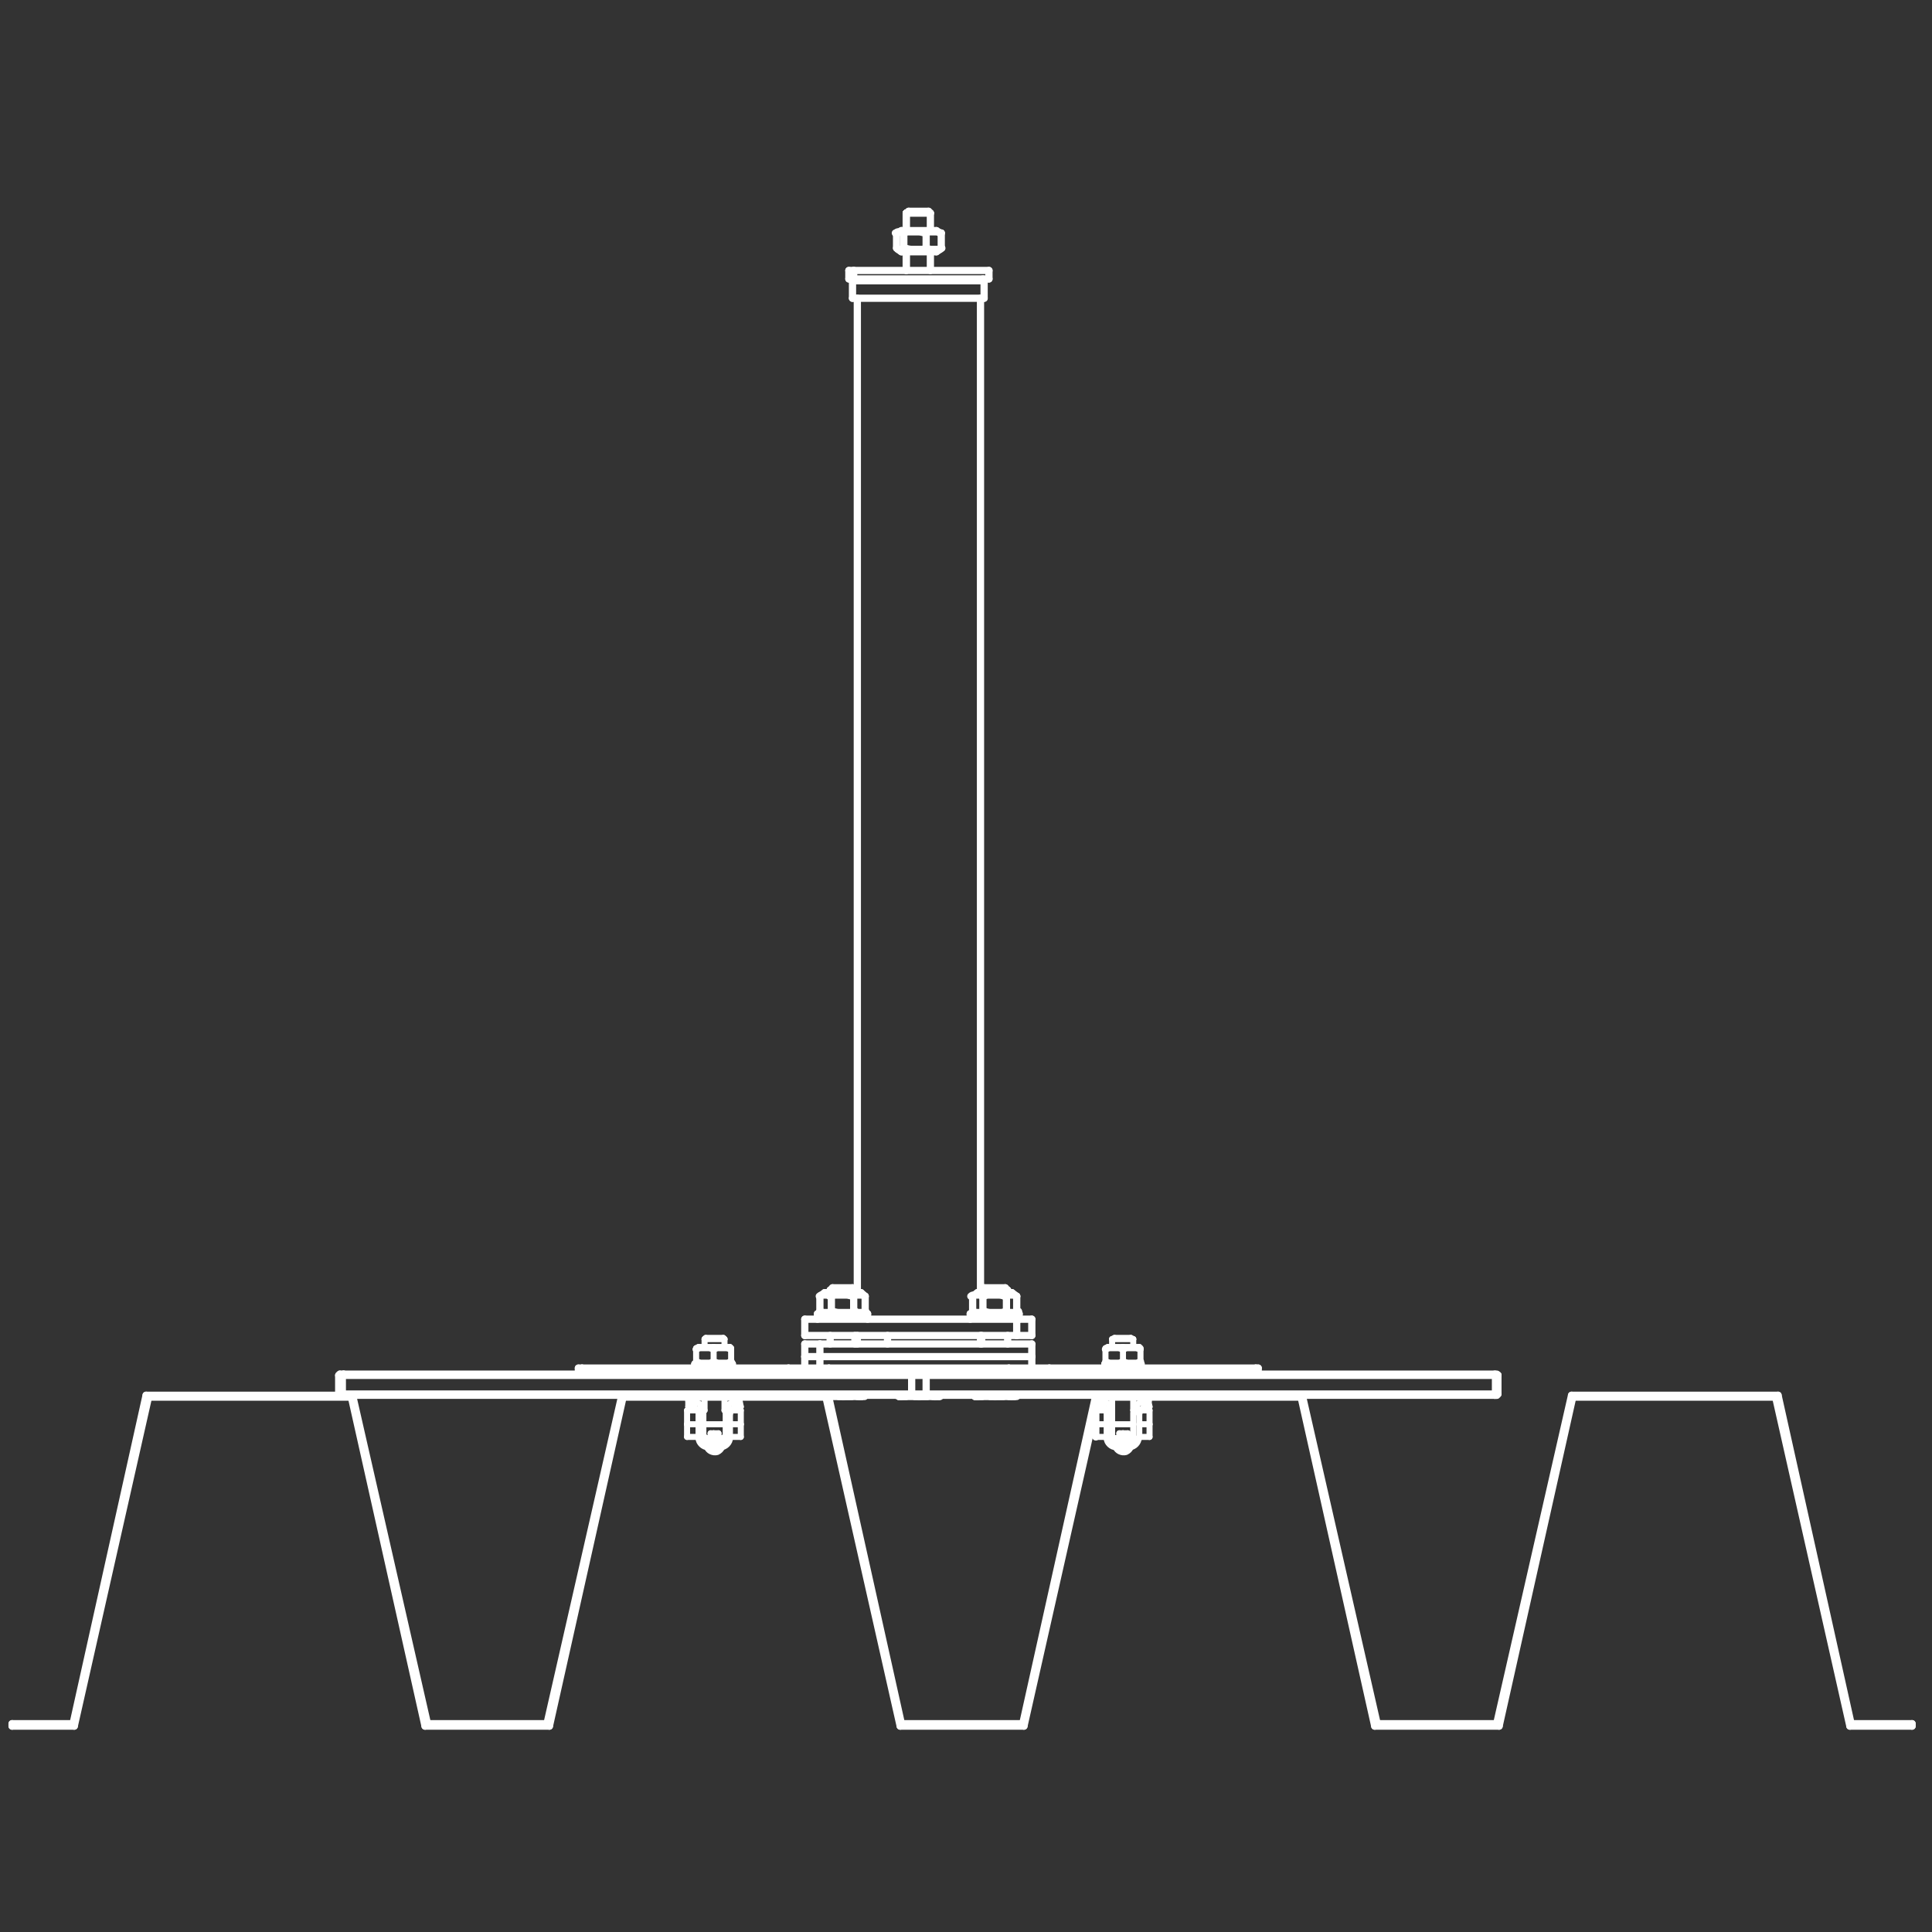 <?xml version="1.0" encoding="utf-8"?>
<!-- Generator: Adobe Illustrator 24.0.0, SVG Export Plug-In . SVG Version: 6.00 Build 0)  -->
<svg version="1.1" id="Layer_1" xmlns="http://www.w3.org/2000/svg" xmlns:xlink="http://www.w3.org/1999/xlink" x="0px" y="0px"
	 viewBox="0 0 320 320" style="enable-background:new 0 0 320 320;" xml:space="preserve">
<rect x="0" y="0" width="320" height="320" fill="#333333" stroke="none"/>
<style type="text/css">
	.st0{fill:none;stroke:#FFFFFF;stroke-width:1.2;stroke-linecap:round;stroke-linejoin:round;stroke-miterlimit:10;}
	.st1{fill:none;stroke:#FFFFFF;stroke-linecap:round;stroke-linejoin:round;stroke-miterlimit:10;}
</style>
<g id="ARC_166_">
	<path class="st0" d="M247.9,231.1C248.1,231.1,248.1,231.1,247.9,231.1"/>
</g>
<g id="LINE_547_">
	<line class="st0" x1="248.1" y1="230.9" x2="248.1" y2="227.8"/>
</g>
<g id="ARC_167_">
	<path class="st0" d="M248.1,227.8C248.1,227.8,248.1,227.6,248.1,227.8"/>
</g>
<g id="LINE_548_">
	<line class="st0" x1="56.1" y1="227.8" x2="56.1" y2="230.9"/>
</g>
<g id="ARC_168_">
	<path class="st0" d="M56.1,230.9C56.1,231.1,56.3,231.1,56.1,230.9"/>
</g>
<g id="ARC_169_">
	<path class="st0" d="M56.3,227.6C56.3,227.6,56.1,227.8,56.3,227.6"/>
</g>
<g id="LINE_549_">
	<line class="st0" x1="121.3" y1="226.6" x2="121.3" y2="225.9"/>
</g>
<g id="LINE_550_">
	<line class="st0" x1="115.1" y1="226.2" x2="115.1" y2="226.6"/>
</g>
<g id="LINE_551_">
	<line class="st1" x1="189.1" y1="226.6" x2="189.1" y2="225.9"/>
</g>
<g id="LINE_552_">
	<line class="st1" x1="182.9" y1="226.2" x2="182.9" y2="226.6"/>
</g>
<g id="LINE_553_">
	<line class="st1" x1="183.1" y1="225.7" x2="183.5" y2="225.9"/>
</g>
<g id="LINE_554_">
	<line class="st1" x1="188.7" y1="225.9" x2="188.9" y2="225.7"/>
</g>
<g id="LINE_555_">
	<line class="st1" x1="188.9" y1="223.3" x2="188.7" y2="223.1"/>
</g>
<g id="LINE_556_">
	<line class="st1" x1="183.5" y1="223.1" x2="183.1" y2="223.3"/>
</g>
<g id="LINE_557_">
	<line class="st1" x1="121.1" y1="223.3" x2="120.9" y2="223.1"/>
</g>
<g id="LINE_558_">
	<line class="st1" x1="115.7" y1="223.1" x2="115.3" y2="223.3"/>
</g>
<g id="LINE_559_">
	<line class="st0" x1="115.3" y1="225.7" x2="115.7" y2="225.9"/>
</g>
<g id="LINE_560_">
	<line class="st0" x1="120.9" y1="225.9" x2="121.1" y2="225.7"/>
</g>
<g id="ARC_170_">
	<path class="st1" d="M184.8,239.7c0.2,0.6,1,1,1.7,0.8c0.4-0.2,0.6-0.4,0.8-0.8"/>
</g>
<g id="LINE_561_">
	<line class="st1" x1="185.4" y1="237.4" x2="185.4" y2="239"/>
</g>
<g id="LINE_562_">
	<line class="st1" x1="186.8" y1="239" x2="186.8" y2="237.4"/>
</g>
<g id="ARC_171_">
	<path class="st1" d="M117.1,239.7c0.2,0.6,1,1,1.7,0.8c0.4-0.2,0.6-0.4,0.8-0.8"/>
</g>
<g id="LINE_563_">
	<line class="st1" x1="117.7" y1="237.4" x2="117.7" y2="239"/>
</g>
<g id="LINE_564_">
	<line class="st1" x1="119" y1="239" x2="119" y2="237.4"/>
</g>
<g id="LINE_565_">
	<line class="st1" x1="187.7" y1="238" x2="187.7" y2="238"/>
</g>
<g id="LINE_566_">
	<line class="st1" x1="188.7" y1="238" x2="190.4" y2="238"/>
</g>
<g id="LINE_567_">
	<line class="st1" x1="181.5" y1="238" x2="183.3" y2="238"/>
</g>
<g id="LINE_568_">
	<line class="st1" x1="184.2" y1="238" x2="184.2" y2="238"/>
</g>
<g id="LINE_569_">
	<line class="st1" x1="184.2" y1="233.6" x2="184.2" y2="233.6"/>
</g>
<g id="LINE_570_">
	<line class="st1" x1="183.3" y1="233.6" x2="181.5" y2="233.6"/>
</g>
<g id="LINE_571_">
	<line class="st1" x1="190.4" y1="233.6" x2="188.7" y2="233.6"/>
</g>
<g id="LINE_572_">
	<line class="st1" x1="187.9" y1="233.6" x2="187.7" y2="233.6"/>
</g>
<g id="LINE_573_">
	<line class="st1" x1="120" y1="238" x2="120.2" y2="238"/>
</g>
<g id="LINE_574_">
	<line class="st1" x1="120.9" y1="238" x2="122.7" y2="238"/>
</g>
<g id="LINE_575_">
	<line class="st1" x1="113.8" y1="238" x2="115.7" y2="238"/>
</g>
<g id="LINE_576_">
	<line class="st1" x1="116.5" y1="238" x2="116.7" y2="238"/>
</g>
<g id="LINE_577_">
	<line class="st1" x1="116.7" y1="233.6" x2="116.5" y2="233.6"/>
</g>
<g id="LINE_578_">
	<line class="st1" x1="115.5" y1="233.6" x2="113.8" y2="233.6"/>
</g>
<g id="LINE_579_">
	<line class="st1" x1="122.7" y1="233.6" x2="120.9" y2="233.6"/>
</g>
<g id="LINE_580_">
	<line class="st1" x1="120.2" y1="233.6" x2="120" y2="233.6"/>
</g>
<g id="LINE_581_">
	<line class="st1" x1="120" y1="238.2" x2="120" y2="238"/>
</g>
<g id="LINE_582_">
	<line class="st1" x1="120" y1="233.6" x2="120" y2="231.4"/>
</g>
<g id="LINE_583_">
	<line class="st1" x1="120" y1="223.1" x2="120" y2="221.8"/>
</g>
<g id="LINE_584_">
	<line class="st1" x1="119.8" y1="238.6" x2="120" y2="238.2"/>
</g>
<g id="LINE_585_">
	<line class="st1" x1="120" y1="221.8" x2="119.8" y2="221.6"/>
</g>
<g id="LINE_586_">
	<line class="st1" x1="187.3" y1="238.6" x2="187.7" y2="238.2"/>
</g>
<g id="LINE_587_">
	<line class="st1" x1="187.7" y1="238.2" x2="187.7" y2="238"/>
</g>
<g id="LINE_588_">
	<line class="st1" x1="187.7" y1="233.6" x2="187.7" y2="231.4"/>
</g>
<g id="LINE_589_">
	<line class="st1" x1="187.7" y1="223.1" x2="187.7" y2="221.8"/>
</g>
<g id="LINE_590_">
	<line class="st1" x1="187.7" y1="221.8" x2="187.3" y2="221.6"/>
</g>
<g id="LINE_591_">
	<line class="st0" x1="148.5" y1="231.1" x2="148.9" y2="231.3"/>
</g>
<g id="LINE_592_">
	<line class="st0" x1="155.5" y1="231.3" x2="155.7" y2="231.1"/>
</g>
<g id="LINE_593_">
	<line class="st0" x1="166.9" y1="222.6" x2="166.9" y2="221.2"/>
</g>
<g id="LINE_594_">
	<line class="st0" x1="166.9" y1="214.1" x2="166.9" y2="213.7"/>
</g>
<g id="LINE_595_">
	<line class="st0" x1="163" y1="213.3" x2="162.6" y2="213.7"/>
</g>
<g id="LINE_596_">
	<line class="st0" x1="168" y1="231.3" x2="168.2" y2="231.1"/>
</g>
<g id="LINE_597_">
	<line class="st0" x1="161.3" y1="231.1" x2="161.5" y2="231.3"/>
</g>
<g id="LINE_598_">
	<line class="st0" x1="141.6" y1="222.6" x2="141.6" y2="221.2"/>
</g>
<g id="LINE_599_">
	<line class="st0" x1="141.6" y1="214.1" x2="141.6" y2="213.7"/>
</g>
<g id="LINE_600_">
	<line class="st0" x1="137.9" y1="213.3" x2="137.5" y2="213.7"/>
</g>
<g id="LINE_601_">
	<line class="st0" x1="142.7" y1="231.3" x2="143.1" y2="231.1"/>
</g>
<g id="LINE_602_">
	<line class="st0" x1="160.7" y1="217.6" x2="160.7" y2="218.5"/>
</g>
<g id="LINE_603_">
	<line class="st0" x1="135.4" y1="217.6" x2="135.4" y2="218.5"/>
</g>
<g id="LINE_604_">
	<line class="st0" x1="95.8" y1="226.6" x2="95.8" y2="227.6"/>
</g>
<g id="LINE_605_">
	<line class="st0" x1="208.4" y1="227.6" x2="208.4" y2="226.6"/>
</g>
<g id="LINE_606_">
	<line class="st0" x1="135.8" y1="217.2" x2="136.6" y2="217.6"/>
</g>
<g id="LINE_607_">
	<line class="st0" x1="136.6" y1="214.1" x2="135.8" y2="214.7"/>
</g>
<g id="LINE_608_">
	<line class="st0" x1="148.7" y1="41.3" x2="149.3" y2="41.7"/>
</g>
<g id="LINE_609_">
	<line class="st0" x1="155.1" y1="41.7" x2="155.7" y2="41.3"/>
</g>
<g id="LINE_610_">
	<line class="st0" x1="155.7" y1="38.6" x2="155.1" y2="38.2"/>
</g>
<g id="LINE_611_">
	<line class="st0" x1="149.3" y1="38.2" x2="148.7" y2="38.6"/>
</g>
<g id="LINE_612_">
	<line class="st0" x1="161.9" y1="214.1" x2="161.1" y2="214.7"/>
</g>
<g id="LINE_613_">
	<line class="st0" x1="161.1" y1="217.2" x2="161.9" y2="217.6"/>
</g>
<g id="LINE_614_">
	<line class="st0" x1="154.1" y1="44.8" x2="154.1" y2="41.7"/>
</g>
<g id="LINE_615_">
	<line class="st0" x1="154.1" y1="38.2" x2="154.1" y2="35.3"/>
</g>
<g id="LINE_616_">
	<line class="st0" x1="150.1" y1="35.3" x2="150.1" y2="38.2"/>
</g>
<g id="LINE_617_">
	<line class="st0" x1="150.1" y1="41.7" x2="150.1" y2="44.8"/>
</g>
<g id="LINE_618_">
	<line class="st0" x1="154.1" y1="35.3" x2="153.8" y2="35"/>
</g>
<g id="LINE_619_">
	<line class="st0" x1="150.5" y1="35" x2="150.1" y2="35.3"/>
</g>
<g id="LINE_620_">
	<line class="st0" x1="140.6" y1="44.8" x2="140.6" y2="46.2"/>
</g>
<g id="LINE_621_">
	<line class="st0" x1="163.8" y1="46.2" x2="163.8" y2="44.8"/>
</g>
<g id="LINE_622_">
	<line class="st0" x1="163" y1="46.5" x2="162.8" y2="46.2"/>
</g>
<g id="LINE_623_">
	<line class="st0" x1="141.6" y1="46.2" x2="141.2" y2="46.5"/>
</g>
<g id="LINE_624_">
	<line class="st0" x1="163" y1="49.4" x2="163" y2="46.5"/>
</g>
<g id="LINE_625_">
	<line class="st0" x1="141.2" y1="46.5" x2="141.2" y2="49.4"/>
</g>
<g id="LINE_626_">
	<line class="st0" x1="162.4" y1="214.1" x2="162.4" y2="49.4"/>
</g>
<g id="LINE_627_">
	<line class="st0" x1="142" y1="49.4" x2="142" y2="214.1"/>
</g>
<g id="LINE_628_">
	<line class="st0" x1="170.9" y1="226.6" x2="170.9" y2="224.7"/>
</g>
<g id="LINE_629_">
	<line class="st0" x1="133.3" y1="224.7" x2="133.3" y2="226.6"/>
</g>
<g id="LINE_630_">
	<line class="st0" x1="133.3" y1="222.6" x2="133.3" y2="224.7"/>
</g>
<g id="LINE_631_">
	<line class="st0" x1="170.9" y1="224.7" x2="170.9" y2="222.6"/>
</g>
<g id="LINE_632_">
	<line class="st0" x1="142" y1="221.2" x2="142" y2="222.6"/>
</g>
<g id="LINE_633_">
	<line class="st0" x1="162.4" y1="222.6" x2="162.4" y2="221.2"/>
</g>
<g id="LINE_634_">
	<line class="st0" x1="170.9" y1="221.2" x2="170.9" y2="218.5"/>
</g>
<g id="LINE_635_">
	<line class="st0" x1="133.3" y1="218.5" x2="133.3" y2="221.2"/>
</g>
<g id="ARC_172_">
	<path class="st0" d="M151,230.9C150.9,231.1,151,231.1,151,230.9"/>
</g>
<g id="LINE_636_">
	<line class="st0" x1="151" y1="230.9" x2="153.4" y2="230.9"/>
</g>
<g id="ARC_173_">
	<path class="st0" d="M153.2,231.1C153.4,231.1,153.4,231.1,153.2,231.1"/>
</g>
<g id="LINE_637_">
	<line class="st0" x1="151" y1="231.1" x2="153.2" y2="231.1"/>
</g>
<g id="LINE_638_">
	<line class="st0" x1="153.4" y1="230.9" x2="153.4" y2="227.8"/>
</g>
<g id="LINE_639_">
	<line class="st0" x1="151" y1="227.8" x2="151" y2="230.9"/>
</g>
<g id="LINE_640_">
	<line class="st0" x1="153.4" y1="227.8" x2="151" y2="227.8"/>
</g>
<g id="LINE_641_">
	<line class="st0" x1="153.2" y1="227.6" x2="151" y2="227.6"/>
</g>
<g id="ARC_174_">
	<path class="st0" d="M153.4,227.8L153.4,227.8"/>
</g>
<g id="ARC_175_">
	<path class="st0" d="M151,227.6C151,227.8,150.9,227.8,151,227.6"/>
</g>
<g id="LINE_642_">
	<line class="st0" x1="151" y1="230.9" x2="56.7" y2="230.9"/>
</g>
<g id="LINE_643_">
	<line class="st0" x1="56.7" y1="230.9" x2="56.7" y2="227.8"/>
</g>
<g id="LINE_644_">
	<line class="st0" x1="56.7" y1="227.8" x2="151" y2="227.8"/>
</g>
<g id="ARC_176_">
	<path class="st0" d="M56.7,230.9C56.7,231.1,56.7,231.1,56.7,230.9"/>
</g>
<g id="LINE_645_">
	<line class="st0" x1="58.4" y1="231.1" x2="103" y2="231.1"/>
</g>
<g id="LINE_646_">
	<line class="st0" x1="137.2" y1="231.1" x2="151" y2="231.1"/>
</g>
<g id="ARC_177_">
	<path class="st0" d="M56.9,227.6C56.7,227.8,56.7,227.8,56.9,227.6"/>
</g>
<g id="LINE_647_">
	<line class="st0" x1="151" y1="227.6" x2="56.9" y2="227.6"/>
</g>
<g id="LINE_648_">
	<line class="st0" x1="247.7" y1="230.9" x2="153.4" y2="230.9"/>
</g>
<g id="ARC_178_">
	<path class="st0" d="M247.6,231.1C247.6,231.1,247.7,231.1,247.6,231.1"/>
</g>
<g id="LINE_649_">
	<line class="st0" x1="153.2" y1="231.1" x2="181.5" y2="231.1"/>
</g>
<g id="LINE_650_">
	<line class="st0" x1="215.7" y1="231.1" x2="247.6" y2="231.1"/>
</g>
<g id="ARC_179_">
	<path class="st0" d="M247.7,227.8C247.7,227.8,247.6,227.8,247.7,227.8"/>
</g>
<g id="LINE_651_">
	<line class="st0" x1="153.4" y1="227.8" x2="247.7" y2="227.8"/>
</g>
<g id="LINE_652_">
	<line class="st0" x1="247.6" y1="227.6" x2="153.2" y2="227.6"/>
</g>
<g id="LINE_653_">
	<line class="st0" x1="247.7" y1="227.8" x2="247.7" y2="230.9"/>
</g>
<g id="LINE_654_">
	<line class="st0" x1="247.6" y1="231.1" x2="247.9" y2="231.1"/>
</g>
<g id="LINE_655_">
	<line class="st0" x1="247.9" y1="227.6" x2="247.6" y2="227.6"/>
</g>
<g id="LINE_656_">
	<line class="st0" x1="56.9" y1="227.6" x2="56.3" y2="227.6"/>
</g>
<g id="LINE_657_">
	<line class="st0" x1="2" y1="285.5" x2="12.1" y2="285.5"/>
</g>
<g id="LINE_658_">
	<line class="st0" x1="12.1" y1="285.5" x2="24.2" y2="231.1"/>
</g>
<g id="LINE_659_">
	<line class="st0" x1="24.2" y1="231.1" x2="58.4" y2="231.1"/>
</g>
<g id="LINE_660_">
	<line class="st0" x1="103" y1="231.1" x2="137.2" y2="231.1"/>
</g>
<g id="LINE_661_">
	<line class="st0" x1="181.5" y1="231.1" x2="215.7" y2="231.1"/>
</g>
<g id="LINE_662_">
	<line class="st0" x1="260.3" y1="231.1" x2="294.5" y2="231.1"/>
</g>
<g id="LINE_663_">
	<line class="st0" x1="294.1" y1="231.4" x2="260.5" y2="231.4"/>
</g>
<g id="LINE_664_">
	<line class="st0" x1="215.5" y1="231.4" x2="181.9" y2="231.4"/>
</g>
<g id="LINE_665_">
	<line class="st0" x1="136.8" y1="231.4" x2="103.2" y2="231.4"/>
</g>
<g id="LINE_666_">
	<line class="st0" x1="91" y1="285.9" x2="70.4" y2="285.9"/>
</g>
<g id="LINE_667_">
	<line class="st0" x1="58.2" y1="231.4" x2="24.6" y2="231.4"/>
</g>
<g id="LINE_668_">
	<line class="st0" x1="24.6" y1="231.4" x2="12.3" y2="285.9"/>
</g>
<g id="LINE_669_">
	<line class="st0" x1="2" y1="285.9" x2="2" y2="285.5"/>
</g>
<g id="LINE_670_">
	<line class="st0" x1="149.1" y1="285.9" x2="136.8" y2="231.4"/>
</g>
<g id="LINE_671_">
	<line class="st0" x1="12.3" y1="285.9" x2="2" y2="285.9"/>
</g>
<g id="LINE_672_">
	<line class="st0" x1="149.3" y1="285.5" x2="169.4" y2="285.5"/>
</g>
<g id="LINE_673_">
	<line class="st0" x1="137.2" y1="231.1" x2="149.3" y2="285.5"/>
</g>
<g id="LINE_674_">
	<line class="st0" x1="70.4" y1="285.9" x2="58.2" y2="231.4"/>
</g>
<g id="LINE_675_">
	<line class="st0" x1="90.6" y1="285.5" x2="103" y2="231.1"/>
</g>
<g id="LINE_676_">
	<line class="st0" x1="181.9" y1="231.4" x2="169.6" y2="285.9"/>
</g>
<g id="LINE_677_">
	<line class="st0" x1="58.4" y1="231.1" x2="70.8" y2="285.5"/>
</g>
<g id="LINE_678_">
	<line class="st0" x1="227.7" y1="285.9" x2="215.5" y2="231.4"/>
</g>
<g id="LINE_679_">
	<line class="st0" x1="248.3" y1="285.9" x2="227.7" y2="285.9"/>
</g>
<g id="LINE_680_">
	<line class="st0" x1="228.1" y1="285.5" x2="247.9" y2="285.5"/>
</g>
<g id="LINE_681_">
	<line class="st0" x1="215.7" y1="231.1" x2="228.1" y2="285.5"/>
</g>
<g id="LINE_682_">
	<line class="st0" x1="103.2" y1="231.4" x2="91" y2="285.9"/>
</g>
<g id="LINE_683_">
	<line class="st0" x1="169.4" y1="285.5" x2="181.5" y2="231.1"/>
</g>
<g id="LINE_684_">
	<line class="st0" x1="260.5" y1="231.4" x2="248.3" y2="285.9"/>
</g>
<g id="LINE_685_">
	<line class="st0" x1="169.6" y1="285.9" x2="149.1" y2="285.9"/>
</g>
<g id="LINE_686_">
	<line class="st0" x1="306.4" y1="285.9" x2="294.1" y2="231.4"/>
</g>
<g id="LINE_687_">
	<line class="st0" x1="316.7" y1="285.9" x2="306.4" y2="285.9"/>
</g>
<g id="LINE_688_">
	<line class="st0" x1="316.7" y1="285.5" x2="316.7" y2="285.9"/>
</g>
<g id="LINE_689_">
	<line class="st0" x1="306.6" y1="285.5" x2="316.7" y2="285.5"/>
</g>
<g id="LINE_690_">
	<line class="st0" x1="294.5" y1="231.1" x2="306.6" y2="285.5"/>
</g>
<g id="LINE_691_">
	<line class="st0" x1="70.8" y1="285.5" x2="90.6" y2="285.5"/>
</g>
<g id="LINE_692_">
	<line class="st0" x1="247.9" y1="285.5" x2="260.3" y2="231.1"/>
</g>
<g id="LINE_693_">
	<line class="st0" x1="118.2" y1="225.9" x2="121.3" y2="225.9"/>
</g>
<g id="ELLIPSE">
	<path class="st0" d="M115.1,225.9c0,0.2,0,0.6,0,0.8"/>
</g>
<g id="LINE_694_">
	<line class="st0" x1="118.2" y1="226.6" x2="118.2" y2="225.9"/>
</g>
<g id="ELLIPSE_1_">
	<path class="st0" d="M115.1,225.9c0,0.2,0,0.6,0,0.8"/>
</g>
<g id="LINE_695_">
	<line class="st0" x1="115.1" y1="225.9" x2="118.2" y2="225.9"/>
</g>
<g id="LINE_696_">
	<line class="st1" x1="186" y1="225.9" x2="189.1" y2="225.9"/>
</g>
<g id="ELLIPSE_2_">
	<path class="st1" d="M182.9,225.9c0,0.2,0,0.6,0,0.8"/>
</g>
<g id="LINE_697_">
	<line class="st1" x1="186" y1="226.6" x2="186" y2="225.9"/>
</g>
<g id="ELLIPSE_3_">
	<path class="st1" d="M182.9,225.9c0,0.2,0,0.6,0,0.8"/>
</g>
<g id="LINE_698_">
	<line class="st1" x1="182.9" y1="225.9" x2="186" y2="225.9"/>
</g>
<g id="SPLINE_195_">
	<path class="st1" d="M186,225.5c0.2,0,0.6,0.2,0.8,0.2c0.2,0,0.6,0,0.8,0c0.2,0,0.4,0,0.6,0s0.4-0.2,0.8-0.2"/>
</g>
<g id="SPLINE_196_">
	<path class="st1" d="M188.9,225.5v0.2l0,0"/>
</g>
<g id="SPLINE_197_">
	<path class="st1" d="M183.1,225.7L183.1,225.7c0-0.2,0-0.2,0-0.2"/>
</g>
<g id="SPLINE_198_">
	<path class="st1" d="M183.1,225.5c0.2,0,0.6,0.2,0.8,0.2c0.2,0,0.6,0,0.8,0c0.2,0,0.4,0,0.6,0s0.4-0.2,0.8-0.2"/>
</g>
<g id="LINE_699_">
	<line class="st1" x1="186" y1="225.9" x2="186" y2="225.5"/>
</g>
<g id="SPLINE_199_">
	<path class="st1" d="M188.9,223.5c-0.2,0-0.6-0.2-0.8-0.2c-0.2,0-0.6,0-0.8,0c-0.2,0-0.4,0-0.6,0s-0.4,0.2-0.8,0.2"/>
</g>
<g id="LINE_700_">
	<line class="st1" x1="186" y1="223.1" x2="188.7" y2="223.1"/>
</g>
<g id="LINE_701_">
	<line class="st1" x1="183.5" y1="223.1" x2="186" y2="223.1"/>
</g>
<g id="LINE_702_">
	<line class="st1" x1="186" y1="223.5" x2="186" y2="223.1"/>
</g>
<g id="SPLINE_200_">
	<path class="st1" d="M186,223.5c-0.2,0-0.6-0.2-0.8-0.2c-0.2,0-0.6,0-0.8,0c-0.2,0-0.4,0-0.6,0s-0.4,0.2-0.8,0.2"/>
</g>
<g id="SPLINE_201_">
	<path class="st1" d="M183.1,223.5v-0.2l0,0"/>
</g>
<g id="SPLINE_202_">
	<path class="st1" d="M188.9,223.3L188.9,223.3c0,0.2,0,0.2,0,0.2"/>
</g>
<g id="LINE_703_">
	<line class="st1" x1="186" y1="223.5" x2="186" y2="225.5"/>
</g>
<g id="LINE_704_">
	<line class="st1" x1="183.1" y1="223.5" x2="183.1" y2="225.5"/>
</g>
<g id="LINE_705_">
	<line class="st1" x1="188.9" y1="223.5" x2="188.9" y2="225.5"/>
</g>
<g id="LINE_706_">
	<line class="st1" x1="118.2" y1="223.5" x2="118.2" y2="225.5"/>
</g>
<g id="SPLINE_203_">
	<path class="st1" d="M115.3,225.5c0.2,0,0.6,0.2,0.8,0.2c0.2,0,0.6,0,0.8,0c0.2,0,0.4,0,0.6,0s0.4-0.2,0.8-0.2"/>
</g>
<g id="LINE_707_">
	<line class="st1" x1="115.3" y1="223.5" x2="115.3" y2="225.5"/>
</g>
<g id="SPLINE_204_">
	<path class="st1" d="M118.2,223.5c-0.2,0-0.6-0.2-0.8-0.2c-0.2,0-0.6,0-0.8,0c-0.2,0-0.4,0-0.6,0s-0.4,0.2-0.8,0.2"/>
</g>
<g id="SPLINE_205_">
	<path class="st1" d="M121.1,223.5c-0.2,0-0.6-0.2-0.8-0.2c-0.2,0-0.6,0-0.8,0c-0.2,0-0.4,0-0.6,0s-0.4,0.2-0.8,0.2"/>
</g>
<g id="LINE_708_">
	<line class="st1" x1="118.2" y1="223.1" x2="120.9" y2="223.1"/>
</g>
<g id="LINE_709_">
	<line class="st1" x1="115.7" y1="223.1" x2="118.2" y2="223.1"/>
</g>
<g id="LINE_710_">
	<line class="st1" x1="118.2" y1="223.5" x2="118.2" y2="223.1"/>
</g>
<g id="SPLINE_206_">
	<path class="st1" d="M115.3,223.5v-0.2l0,0"/>
</g>
<g id="SPLINE_207_">
	<path class="st1" d="M121.1,223.3L121.1,223.3c0,0.2,0,0.2,0,0.2"/>
</g>
<g id="LINE_711_">
	<line class="st1" x1="121.1" y1="223.5" x2="121.1" y2="225.5"/>
</g>
<g id="SPLINE_208_">
	<path class="st1" d="M118.2,225.5c0.2,0,0.6,0.2,0.8,0.2c0.2,0,0.6,0,0.8,0c0.2,0,0.4,0,0.6,0s0.4-0.2,0.8-0.2"/>
</g>
<g id="SPLINE_209_">
	<path class="st1" d="M121.1,225.5v0.2l0,0"/>
</g>
<g id="SPLINE_210_">
	<path class="st1" d="M115.3,225.7L115.3,225.7c0-0.2,0-0.2,0-0.2"/>
</g>
<g id="LINE_712_">
	<line class="st1" x1="118.2" y1="225.9" x2="118.2" y2="225.5"/>
</g>
<g id="LINE_713_">
	<line class="st1" x1="186" y1="237.4" x2="185.4" y2="237.4"/>
</g>
<g id="LINE_714_">
	<line class="st1" x1="186.8" y1="237.4" x2="186" y2="237.4"/>
</g>
<g id="LINE_715_">
	<line class="st1" x1="118.2" y1="237.4" x2="117.7" y2="237.4"/>
</g>
<g id="LINE_716_">
	<line class="st1" x1="119" y1="237.4" x2="118.2" y2="237.4"/>
</g>
<g id="LINE_717_">
	<line class="st1" x1="120.9" y1="238.2" x2="120.9" y2="234"/>
</g>
<g id="ARC_180_">
	<path class="st1" d="M119.4,239.7c0.8,0,1.5-0.8,1.5-1.5"/>
</g>
<g id="LINE_718_">
	<line class="st1" x1="117.3" y1="239.7" x2="119.4" y2="239.7"/>
</g>
<g id="ARC_181_">
	<path class="st1" d="M115.7,238.2c0,0.8,0.8,1.5,1.5,1.5"/>
</g>
<g id="LINE_719_">
	<line class="st1" x1="115.7" y1="238.2" x2="115.7" y2="234"/>
</g>
<g id="ARC_182_">
	<path class="st1" d="M115.7,234c0-0.2,0-0.4-0.2-0.6"/>
</g>
<g id="LINE_720_">
	<line class="st1" x1="116.3" y1="233" x2="115.5" y2="233.6"/>
</g>
<g id="ARC_183_">
	<path class="st1" d="M116.5,234c0-0.4,0-0.6-0.2-1"/>
</g>
<g id="LINE_721_">
	<line class="st1" x1="116.5" y1="238.2" x2="116.5" y2="234"/>
</g>
<g id="ARC_184_">
	<path class="st1" d="M116.5,238.2c0,0.4,0.4,0.8,0.8,0.8"/>
</g>
<g id="LINE_722_">
	<line class="st1" x1="117.3" y1="239" x2="119.4" y2="239"/>
</g>
<g id="ARC_185_">
	<path class="st1" d="M119.4,239c0.4,0,0.8-0.4,0.8-0.8"/>
</g>
<g id="LINE_723_">
	<line class="st1" x1="120.2" y1="238.2" x2="120.2" y2="234"/>
</g>
<g id="ARC_186_">
	<path class="st1" d="M120.4,233c-0.2,0.4-0.2,0.6-0.2,1"/>
</g>
<g id="LINE_724_">
	<line class="st1" x1="120.4" y1="233" x2="121.1" y2="233.6"/>
</g>
<g id="ARC_187_">
	<path class="st1" d="M121.1,233.6c0,0.2-0.2,0.4-0.2,0.6"/>
</g>
<g id="SPLINE_211_">
	<path class="st1" d="M114.8,232.2c0.2,0,0.2,0,0.4,0c0.2,0,0.2,0.2,0.4,0.2c0.2,0,0.2,0.2,0.4,0.2c0.2,0.2,0.2,0.2,0.4,0.4"/>
</g>
<g id="SPLINE_212_">
	<path class="st1" d="M115.5,233.6l-0.2-0.2l-0.2-0.2c0,0-0.2,0-0.2-0.2h-0.2"/>
</g>
<g id="LINE_725_">
	<line class="st1" x1="114.8" y1="232.2" x2="114.8" y2="233"/>
</g>
<g id="SPLINE_213_">
	<path class="st1" d="M121.1,233.6l0.2-0.2l0.2-0.2c0,0,0.2,0,0.2-0.2h0.2"/>
</g>
<g id="LINE_726_">
	<line class="st1" x1="121.9" y1="232.2" x2="121.9" y2="233"/>
</g>
<g id="SPLINE_214_">
	<path class="st1" d="M121.9,232.2c-0.2,0-0.2,0-0.4,0c-0.2,0-0.2,0.2-0.4,0.2c-0.2,0-0.2,0.2-0.4,0.2c-0.2,0.2-0.2,0.2-0.4,0.4"/>
</g>
<g id="LWPOLYLINE_18_">
	<polyline class="st1" points="122.5,232 122.5,232 122.5,232 122.5,232 122.3,232 122.3,232 122.1,232 121.9,232 121.9,232.2 	"/>
</g>
<g id="LINE_727_">
	<line class="st1" x1="122.7" y1="233" x2="122.5" y2="232"/>
</g>
<g id="LWPOLYLINE_19_">
	<polyline class="st1" points="121.9,233 122.1,233 122.3,233 122.3,233 122.5,233 122.5,233 122.7,233 122.7,233 122.7,233 	"/>
</g>
<g id="LWPOLYLINE_20_">
	<polyline class="st1" points="114.8,233 114.6,233 114.4,233 114.4,233 114.2,233 114.2,233 114,233 114,233 114,233 	"/>
</g>
<g id="LINE_728_">
	<line class="st1" x1="114" y1="233" x2="114" y2="232"/>
</g>
<g id="LWPOLYLINE_21_">
	<polyline class="st1" points="114,232 114,232 114.2,232 114.2,232 114.2,232 114.4,232 114.6,232 114.6,232 114.8,232.2 	"/>
</g>
<g id="LINE_729_">
	<line class="st1" x1="115.5" y1="233.6" x2="115.5" y2="233.6"/>
</g>
<g id="LINE_730_">
	<line class="st1" x1="188.7" y1="238.2" x2="188.7" y2="234"/>
</g>
<g id="ARC_188_">
	<path class="st1" d="M187.1,239.7c0.8,0,1.5-0.8,1.5-1.5"/>
</g>
<g id="LINE_731_">
	<line class="st1" x1="184.8" y1="239.7" x2="187.1" y2="239.7"/>
</g>
<g id="ARC_189_">
	<path class="st1" d="M183.3,238.2c0,0.8,0.8,1.5,1.5,1.5"/>
</g>
<g id="LINE_732_">
	<line class="st1" x1="183.3" y1="238.2" x2="183.3" y2="234"/>
</g>
<g id="ARC_190_">
	<path class="st1" d="M183.3,234c0-0.2,0-0.4-0.2-0.6"/>
</g>
<g id="LINE_733_">
	<line class="st1" x1="183.9" y1="233" x2="183.3" y2="233.6"/>
</g>
<g id="ARC_191_">
	<path class="st1" d="M184.2,234c0-0.4,0-0.6-0.2-1"/>
</g>
<g id="LINE_734_">
	<line class="st1" x1="184.2" y1="238.2" x2="184.2" y2="234"/>
</g>
<g id="ARC_192_">
	<path class="st1" d="M184.2,238.2c0,0.4,0.4,0.8,0.8,0.8"/>
</g>
<g id="LINE_735_">
	<line class="st1" x1="184.8" y1="239" x2="187.1" y2="239"/>
</g>
<g id="ARC_193_">
	<path class="st1" d="M187.1,239c0.4,0,0.8-0.4,0.8-0.8"/>
</g>
<g id="LINE_736_">
	<line class="st1" x1="187.7" y1="238.2" x2="187.7" y2="234"/>
</g>
<g id="ARC_194_">
	<path class="st1" d="M188.1,233c-0.2,0.4-0.2,0.6-0.2,1"/>
</g>
<g id="LINE_737_">
	<line class="st1" x1="188.1" y1="233" x2="188.9" y2="233.6"/>
</g>
<g id="ARC_195_">
	<path class="st1" d="M188.9,233.6c0,0.2-0.2,0.4-0.2,0.6"/>
</g>
<g id="SPLINE_215_">
	<path class="st1" d="M182.5,232.2c0.2,0,0.2,0,0.4,0c0.2,0,0.2,0.2,0.4,0.2c0.2,0,0.2,0.2,0.4,0.2c0.2,0.2,0.2,0.2,0.4,0.4"/>
</g>
<g id="SPLINE_216_">
	<path class="st1" d="M183.3,233.6l-0.2-0.2l-0.2-0.2c0,0-0.2,0-0.2-0.2h-0.2"/>
</g>
<g id="LINE_738_">
	<line class="st0" x1="182.5" y1="232.2" x2="182.5" y2="233"/>
</g>
<g id="SPLINE_217_">
	<path class="st1" d="M188.9,233.6l0.2-0.2l0.2-0.2c0,0,0.2,0,0.2-0.2h0.2"/>
</g>
<g id="LINE_739_">
	<line class="st1" x1="189.5" y1="232.2" x2="189.7" y2="233"/>
</g>
<g id="SPLINE_218_">
	<path class="st1" d="M189.5,232.2c-0.2,0-0.2,0-0.4,0c-0.2,0-0.2,0.2-0.4,0.2c-0.2,0-0.2,0.2-0.4,0.2c-0.2,0.2-0.2,0.2-0.4,0.4"/>
</g>
<g id="LWPOLYLINE_22_">
	<polyline class="st0" points="190.2,232 190.2,232 190.2,232 190.2,232 190,232 190,232 189.8,232 189.7,232 189.5,232.2 	"/>
</g>
<g id="LINE_740_">
	<line class="st1" x1="190.4" y1="233" x2="190.2" y2="232"/>
</g>
<g id="LWPOLYLINE_23_">
	<polyline class="st1" points="189.7,233 189.8,233 189.8,233 190,233 190.2,233 190.2,233 190.2,233 190.2,233 190.4,233 	"/>
</g>
<g id="LWPOLYLINE_24_">
	<polyline class="st0" points="182.5,233 182.3,233 182.1,233 181.9,233 181.9,233 181.7,233 181.7,233 181.7,233 181.7,233 	"/>
</g>
<g id="LINE_741_">
	<line class="st0" x1="181.7" y1="233" x2="181.7" y2="232"/>
</g>
<g id="LWPOLYLINE_25_">
	<polyline class="st0" points="181.7,232 181.7,232 181.7,232 181.9,232 181.9,232 182.1,232 182.1,232 182.3,232 182.5,232.2 	"/>
</g>
<g id="LINE_742_">
	<line class="st1" x1="183.3" y1="233.6" x2="183.3" y2="233.6"/>
</g>
<g id="LINE_743_">
	<line class="st1" x1="190.4" y1="235.9" x2="190.4" y2="238"/>
</g>
<g id="LINE_744_">
	<line class="st1" x1="190.4" y1="233.6" x2="190.4" y2="235.9"/>
</g>
<g id="LINE_745_">
	<line class="st0" x1="181.5" y1="235.9" x2="181.5" y2="233.6"/>
</g>
<g id="LINE_746_">
	<line class="st0" x1="181.5" y1="238" x2="181.5" y2="235.9"/>
</g>
<g id="LINE_747_">
	<line class="st1" x1="113.8" y1="235.9" x2="113.8" y2="233.6"/>
</g>
<g id="LINE_748_">
	<line class="st1" x1="113.8" y1="238" x2="113.8" y2="235.9"/>
</g>
<g id="LINE_749_">
	<line class="st1" x1="122.7" y1="235.9" x2="122.7" y2="238"/>
</g>
<g id="LINE_750_">
	<line class="st1" x1="122.7" y1="233.6" x2="122.7" y2="235.9"/>
</g>
<g id="LINE_751_">
	<line class="st1" x1="120" y1="238.2" x2="119" y2="238.2"/>
</g>
<g id="LINE_752_">
	<line class="st1" x1="117.7" y1="238.2" x2="116.7" y2="238.2"/>
</g>
<g id="LINE_753_">
	<line class="st1" x1="116.7" y1="221.8" x2="116.7" y2="223.1"/>
</g>
<g id="LINE_754_">
	<line class="st1" x1="116.7" y1="231.4" x2="116.7" y2="233.6"/>
</g>
<g id="LINE_755_">
	<line class="st1" x1="116.7" y1="238" x2="116.7" y2="238.2"/>
</g>
<g id="LINE_756_">
	<line class="st1" x1="116.7" y1="221.8" x2="120" y2="221.8"/>
</g>
<g id="LINE_757_">
	<line class="st1" x1="116.9" y1="238.6" x2="116.7" y2="238.2"/>
</g>
<g id="LINE_758_">
	<line class="st1" x1="116.9" y1="238.6" x2="117.7" y2="238.6"/>
</g>
<g id="LINE_759_">
	<line class="st1" x1="119" y1="238.6" x2="119.8" y2="238.6"/>
</g>
<g id="LINE_760_">
	<line class="st1" x1="119.8" y1="221.6" x2="116.9" y2="221.6"/>
</g>
<g id="LINE_761_">
	<line class="st1" x1="116.7" y1="221.8" x2="116.9" y2="221.6"/>
</g>
<g id="LINE_762_">
	<line class="st1" x1="187.7" y1="238.2" x2="186.8" y2="238.2"/>
</g>
<g id="LINE_763_">
	<line class="st1" x1="185.4" y1="238.2" x2="184.2" y2="238.2"/>
</g>
<g id="LINE_764_">
	<line class="st1" x1="184.6" y1="238.6" x2="184.2" y2="238.2"/>
</g>
<g id="LINE_765_">
	<line class="st1" x1="184.6" y1="238.6" x2="185.4" y2="238.6"/>
</g>
<g id="LINE_766_">
	<line class="st1" x1="186.8" y1="238.6" x2="187.3" y2="238.6"/>
</g>
<g id="LINE_767_">
	<line class="st1" x1="184.2" y1="221.8" x2="184.2" y2="223.1"/>
</g>
<g id="LINE_768_">
	<line class="st1" x1="184.2" y1="231.4" x2="184.2" y2="233.6"/>
</g>
<g id="LINE_769_">
	<line class="st1" x1="184.2" y1="238" x2="184.2" y2="238.2"/>
</g>
<g id="LINE_770_">
	<line class="st1" x1="184.2" y1="221.8" x2="187.7" y2="221.8"/>
</g>
<g id="LINE_771_">
	<line class="st1" x1="187.3" y1="221.6" x2="184.6" y2="221.6"/>
</g>
<g id="LINE_772_">
	<line class="st1" x1="184.2" y1="221.8" x2="184.6" y2="221.6"/>
</g>
<g id="SPLINE_219_">
	<path class="st0" d="M148.7,231.1c0,0,0.2,0,0.2,0.2c0.2,0,0.2,0,0.4,0"/>
</g>
<g id="SPLINE_220_">
	<path class="st0" d="M149.3,231.3c0.2,0,0.4,0,0.6,0h0.2"/>
</g>
<g id="SPLINE_221_">
	<path class="st0" d="M152.2,231.3c0.4,0,0.8,0,1,0s0.2,0,0.4,0"/>
</g>
<g id="SPLINE_222_">
	<path class="st0" d="M150.9,231.1c0.2,0,0.4,0,0.6,0.2c0.2,0,0.6,0,0.8,0"/>
</g>
<g id="SPLINE_223_">
	<path class="st0" d="M154.9,231.3c0.2,0,0.4,0,0.6,0h0.2"/>
</g>
<g id="SPLINE_224_">
	<path class="st0" d="M154.3,231.1c0,0,0.2,0,0.2,0.2c0.2,0,0.2,0,0.4,0"/>
</g>
<g id="LINE_773_">
	<line class="st0" x1="152.2" y1="231.3" x2="149.3" y2="231.3"/>
</g>
<g id="LINE_774_">
	<line class="st0" x1="154.9" y1="231.3" x2="152.2" y2="231.3"/>
</g>
<g id="LINE_775_">
	<line class="st0" x1="149.3" y1="231.3" x2="148.9" y2="231.3"/>
</g>
<g id="LINE_776_">
	<line class="st0" x1="155.5" y1="231.3" x2="154.9" y2="231.3"/>
</g>
<g id="SPLINE_225_">
	<path class="st0" d="M161.3,231.1c0,0,0.2,0,0.2,0.2c0.2,0,0.2,0,0.4,0"/>
</g>
<g id="SPLINE_226_">
	<path class="st0" d="M161.9,231.3c0.2,0,0.4,0,0.6,0h0.2"/>
</g>
<g id="SPLINE_227_">
	<path class="st0" d="M163.4,231.1c0.2,0,0.4,0,0.6,0.2c0.2,0,0.6,0,0.8,0"/>
</g>
<g id="LINE_777_">
	<line class="st0" x1="164.8" y1="231.3" x2="161.9" y2="231.3"/>
</g>
<g id="SPLINE_228_">
	<path class="st0" d="M167.6,231.3c0.2,0,0.4,0,0.6,0h0.2"/>
</g>
<g id="SPLINE_229_">
	<path class="st0" d="M166.9,231.1c0,0,0.2,0,0.2,0.2c0.2,0,0.2,0,0.4,0"/>
</g>
<g id="SPLINE_230_">
	<path class="st0" d="M164.8,231.3c0.4,0,0.8,0,1,0s0.2,0,0.4,0"/>
</g>
<g id="LINE_778_">
	<line class="st0" x1="167.6" y1="231.3" x2="164.8" y2="231.3"/>
</g>
<g id="LINE_779_">
	<line class="st0" x1="162.6" y1="213.7" x2="162.6" y2="214.1"/>
</g>
<g id="LINE_780_">
	<line class="st0" x1="162.6" y1="221.2" x2="162.6" y2="222.6"/>
</g>
<g id="LINE_781_">
	<line class="st0" x1="162.6" y1="213.7" x2="166.9" y2="213.7"/>
</g>
<g id="LINE_782_">
	<line class="st0" x1="166.5" y1="213.3" x2="166.9" y2="213.7"/>
</g>
<g id="LINE_783_">
	<line class="st0" x1="166.5" y1="213.3" x2="163" y2="213.3"/>
</g>
<g id="LINE_784_">
	<line class="st0" x1="168" y1="231.3" x2="167.6" y2="231.3"/>
</g>
<g id="LINE_785_">
	<line class="st0" x1="161.9" y1="231.3" x2="161.5" y2="231.3"/>
</g>
<g id="SPLINE_231_">
	<path class="st0" d="M139.7,231.3c0.4,0,0.8,0,1,0s0.2,0,0.4,0"/>
</g>
<g id="SPLINE_232_">
	<path class="st0" d="M138.3,231.1c0.2,0,0.4,0,0.6,0.2c0.2,0,0.6,0,0.8,0"/>
</g>
<g id="SPLINE_233_">
	<path class="st0" d="M142.4,231.3c0.2,0,0.4,0,0.6,0h0.2"/>
</g>
<g id="SPLINE_234_">
	<path class="st0" d="M141.8,231.1c0,0,0.2,0,0.2,0.2c0.2,0,0.2,0,0.4,0"/>
</g>
<g id="LINE_786_">
	<line class="st0" x1="142.4" y1="231.3" x2="139.7" y2="231.3"/>
</g>
<g id="SPLINE_235_">
	<path class="st0" d="M137.2,231.3L137.2,231.3c0.2,0,0.2,0,0.4-0.2"/>
</g>
<g id="LINE_787_">
	<line class="st0" x1="139.7" y1="231.3" x2="137.2" y2="231.3"/>
</g>
<g id="LINE_788_">
	<line class="st0" x1="137.5" y1="213.7" x2="137.5" y2="214.1"/>
</g>
<g id="LINE_789_">
	<line class="st0" x1="137.5" y1="221.2" x2="137.5" y2="222.6"/>
</g>
<g id="LINE_790_">
	<line class="st0" x1="137.5" y1="213.7" x2="141.6" y2="213.7"/>
</g>
<g id="LINE_791_">
	<line class="st0" x1="141.2" y1="213.3" x2="141.6" y2="213.7"/>
</g>
<g id="LINE_792_">
	<line class="st0" x1="141.2" y1="213.3" x2="137.9" y2="213.3"/>
</g>
<g id="LINE_793_">
	<line class="st0" x1="142.7" y1="231.3" x2="142.4" y2="231.3"/>
</g>
<g id="LINE_794_">
	<line class="st0" x1="168.8" y1="217.6" x2="168.8" y2="218.5"/>
</g>
<g id="LINE_795_">
	<line class="st0" x1="168.8" y1="217.6" x2="160.7" y2="217.6"/>
</g>
<g id="LINE_796_">
	<line class="st0" x1="143.7" y1="217.6" x2="143.7" y2="218.5"/>
</g>
<g id="LINE_797_">
	<line class="st0" x1="143.7" y1="217.6" x2="135.4" y2="217.6"/>
</g>
<g id="LINE_798_">
	<line class="st0" x1="167.1" y1="226.6" x2="167.1" y2="227.6"/>
</g>
<g id="LINE_799_">
	<line class="st0" x1="167.1" y1="226.6" x2="173.8" y2="226.6"/>
</g>
<g id="LINE_800_">
	<line class="st0" x1="173.8" y1="226.6" x2="173.8" y2="227.6"/>
</g>
<g id="LINE_801_">
	<line class="st0" x1="130.6" y1="226.6" x2="130.6" y2="227.6"/>
</g>
<g id="LINE_802_">
	<line class="st0" x1="137.3" y1="226.6" x2="137.3" y2="227.6"/>
</g>
<g id="LINE_803_">
	<line class="st0" x1="130.6" y1="226.6" x2="137.3" y2="226.6"/>
</g>
<g id="LINE_804_">
	<line class="st0" x1="208" y1="226.6" x2="208" y2="227.6"/>
</g>
<g id="LINE_805_">
	<line class="st0" x1="173.8" y1="226.6" x2="208" y2="226.6"/>
</g>
<g id="LINE_806_">
	<line class="st0" x1="96.4" y1="226.6" x2="96.4" y2="227.6"/>
</g>
<g id="LINE_807_">
	<line class="st0" x1="96.4" y1="226.6" x2="130.6" y2="226.6"/>
</g>
<g id="LINE_808_">
	<line class="st0" x1="137.3" y1="226.6" x2="167.1" y2="226.6"/>
</g>
<g id="LINE_809_">
	<line class="st0" x1="95.8" y1="226.6" x2="96.4" y2="226.6"/>
</g>
<g id="LINE_810_">
	<line class="st0" x1="208" y1="226.6" x2="208.4" y2="226.6"/>
</g>
<g id="SPLINE_236_">
	<path class="st0" d="M135.8,217.2c0.2,0,0.4,0.2,0.6,0.2s0.4,0,0.6,0s0.2,0,0.4,0c0.2,0,0.4-0.2,0.4-0.2"/>
</g>
<g id="SPLINE_237_">
	<path class="st0" d="M137.7,217.2c0.4,0,0.8,0.2,1.2,0.2c0.4,0,0.6,0,1,0c0.2,0,0.6,0,0.8,0c0.4,0,0.6-0.2,1-0.2"/>
</g>
<g id="SPLINE_238_">
	<path class="st0" d="M141.4,217.2c0.2,0,0.4,0.2,0.6,0.2s0.4,0,0.6,0s0.2,0,0.4,0c0.2,0,0.4-0.2,0.4-0.2"/>
</g>
<g id="LINE_811_">
	<line class="st0" x1="142.6" y1="217.6" x2="143.3" y2="217.2"/>
</g>
<g id="LINE_812_">
	<line class="st0" x1="137.7" y1="214.7" x2="137.7" y2="217.2"/>
</g>
<g id="LINE_813_">
	<line class="st0" x1="135.8" y1="214.7" x2="135.8" y2="217.2"/>
</g>
<g id="SPLINE_239_">
	<path class="st0" d="M137.7,214.7c-0.2,0-0.4-0.2-0.6-0.2s-0.4,0-0.6,0s-0.2,0-0.4,0c-0.2,0-0.4,0.2-0.4,0.2"/>
</g>
<g id="LINE_814_">
	<line class="st0" x1="141.4" y1="214.7" x2="141.4" y2="217.2"/>
</g>
<g id="SPLINE_240_">
	<path class="st0" d="M141.4,214.7c-0.4,0-0.8-0.2-1.2-0.2c-0.4,0-0.6,0-1,0c-0.2,0-0.6,0-0.8,0c-0.4,0-0.6,0.2-1,0.2"/>
</g>
<g id="LINE_815_">
	<line class="st0" x1="143.3" y1="214.7" x2="143.3" y2="217.2"/>
</g>
<g id="SPLINE_241_">
	<path class="st0" d="M143.3,214.7c-0.2,0-0.4-0.2-0.6-0.2s-0.4,0-0.6,0s-0.2,0-0.4,0c-0.2,0-0.4,0.2-0.4,0.2"/>
</g>
<g id="LINE_816_">
	<line class="st0" x1="136.6" y1="214.1" x2="142.6" y2="214.1"/>
</g>
<g id="LINE_817_">
	<line class="st0" x1="143.3" y1="214.7" x2="142.6" y2="214.1"/>
</g>
<g id="SPLINE_242_">
	<path class="st0" d="M148.5,41.1c0.2,0,0.2,0.2,0.4,0.2c0.2,0,0.2,0,0.4,0h0.2c0.2,0,0.2-0.2,0.4-0.2"/>
</g>
<g id="LINE_818_">
	<line class="st0" x1="150.3" y1="41.7" x2="149.3" y2="41.7"/>
</g>
<g id="LINE_819_">
	<line class="st0" x1="155.1" y1="41.7" x2="150.3" y2="41.7"/>
</g>
<g id="LINE_820_">
	<line class="st0" x1="149.7" y1="41.1" x2="150.3" y2="41.7"/>
</g>
<g id="SPLINE_243_">
	<path class="st0" d="M149.7,41.1c0.4,0,0.8,0.2,1.2,0.2c0.4,0,0.6,0,1,0c0.2,0,0.6,0,0.8,0c0.4,0,0.6-0.2,0.8-0.2"/>
</g>
<g id="SPLINE_244_">
	<path class="st0" d="M153.4,41.1c0.2,0,0.4,0.2,0.8,0.2c0.2,0,0.4,0,0.6,0s0.4,0,0.6,0s0.4-0.2,0.6-0.2"/>
</g>
<g id="LINE_821_">
	<line class="st0" x1="155.9" y1="41.1" x2="155.7" y2="41.3"/>
</g>
<g id="SPLINE_245_">
	<path class="st0" d="M149.7,38.6c-0.2,0-0.2-0.2-0.4-0.2c-0.2,0-0.2,0-0.4,0h-0.2c-0.2,0-0.2,0.2-0.4,0.2"/>
</g>
<g id="LINE_822_">
	<line class="st0" x1="155.7" y1="38.6" x2="155.9" y2="38.6"/>
</g>
<g id="SPLINE_246_">
	<path class="st0" d="M155.9,38.6c-0.2,0-0.4-0.2-0.8-0.2c-0.2,0-0.4,0-0.6,0s-0.4,0-0.6,0s-0.4,0.2-0.6,0.2"/>
</g>
<g id="SPLINE_247_">
	<path class="st0" d="M153.4,38.6c-0.4,0-0.8-0.2-1.2-0.2c-0.4,0-0.6,0-1,0c-0.2,0-0.6,0-0.8,0c-0.4,0-0.6,0.2-0.8,0.2"/>
</g>
<g id="LINE_823_">
	<line class="st0" x1="150.3" y1="38.2" x2="149.7" y2="38.6"/>
</g>
<g id="LINE_824_">
	<line class="st0" x1="150.3" y1="38.2" x2="155.1" y2="38.2"/>
</g>
<g id="LINE_825_">
	<line class="st0" x1="149.3" y1="38.2" x2="150.3" y2="38.2"/>
</g>
<g id="LINE_826_">
	<line class="st0" x1="149.7" y1="41.1" x2="149.7" y2="38.6"/>
</g>
<g id="LINE_827_">
	<line class="st0" x1="153.4" y1="41.1" x2="153.4" y2="38.6"/>
</g>
<g id="LINE_828_">
	<line class="st0" x1="155.9" y1="41.1" x2="155.9" y2="38.6"/>
</g>
<g id="LINE_829_">
	<line class="st0" x1="148.5" y1="41.1" x2="148.5" y2="38.6"/>
</g>
<g id="LINE_830_">
	<line class="st0" x1="166.7" y1="214.7" x2="166.7" y2="217.2"/>
</g>
<g id="SPLINE_248_">
	<path class="st0" d="M162.8,217.2c0.4,0,0.8,0.2,1.2,0.2c0.4,0,0.6,0,1,0c0.2,0,0.6,0,0.8,0c0.4,0,0.6-0.2,1-0.2"/>
</g>
<g id="LINE_831_">
	<line class="st0" x1="162.8" y1="214.7" x2="162.8" y2="217.2"/>
</g>
<g id="SPLINE_249_">
	<path class="st0" d="M166.7,214.7c-0.4,0-0.8-0.2-1.2-0.2c-0.4,0-0.6,0-1,0c-0.2,0-0.6,0-0.8,0c-0.4,0-0.6,0.2-1,0.2"/>
</g>
<g id="LINE_832_">
	<line class="st0" x1="168.4" y1="214.7" x2="168.4" y2="217.2"/>
</g>
<g id="SPLINE_250_">
	<path class="st0" d="M166.7,217.2c0.2,0,0.4,0.2,0.6,0.2s0.4,0,0.6,0s0.2,0,0.4,0c0.2,0,0.4-0.2,0.4-0.2"/>
</g>
<g id="SPLINE_251_">
	<path class="st0" d="M168.4,214.7c-0.2,0-0.4-0.2-0.6-0.2s-0.4,0-0.6,0s-0.2,0-0.4,0c-0.2,0-0.4,0.2-0.4,0.2"/>
</g>
<g id="SPLINE_252_">
	<path class="st0" d="M161.1,217.2c0.2,0,0.4,0.2,0.6,0.2s0.4,0,0.6,0s0.2,0,0.4,0c0.2,0,0.4-0.2,0.4-0.2"/>
</g>
<g id="LINE_833_">
	<line class="st0" x1="161.1" y1="214.7" x2="161.1" y2="217.2"/>
</g>
<g id="SPLINE_253_">
	<path class="st0" d="M162.8,214.7c-0.2,0-0.4-0.2-0.6-0.2s-0.4,0-0.6,0s-0.2,0-0.4,0c-0.2,0-0.4,0.2-0.4,0.2"/>
</g>
<g id="LINE_834_">
	<line class="st0" x1="161.9" y1="214.1" x2="167.6" y2="214.1"/>
</g>
<g id="LINE_835_">
	<line class="st0" x1="168.4" y1="214.7" x2="167.6" y2="214.1"/>
</g>
<g id="LINE_836_">
	<line class="st0" x1="167.6" y1="217.6" x2="168.4" y2="217.2"/>
</g>
<g id="LINE_837_">
	<line class="st0" x1="150.1" y1="35.3" x2="154.1" y2="35.3"/>
</g>
<g id="LINE_838_">
	<line class="st0" x1="150.1" y1="35.3" x2="150.1" y2="35.3"/>
</g>
<g id="LINE_839_">
	<line class="st0" x1="153.8" y1="35" x2="150.5" y2="35"/>
</g>
<g id="LINE_840_">
	<line class="st0" x1="141.4" y1="46.2" x2="140.6" y2="46.2"/>
</g>
<g id="LINE_841_">
	<line class="st0" x1="163.8" y1="46.2" x2="141.4" y2="46.2"/>
</g>
<g id="LINE_842_">
	<line class="st0" x1="141.4" y1="44.8" x2="141.4" y2="46.2"/>
</g>
<g id="LINE_843_">
	<line class="st0" x1="141.4" y1="44.8" x2="163.8" y2="44.8"/>
</g>
<g id="LINE_844_">
	<line class="st0" x1="140.6" y1="44.8" x2="141.4" y2="44.8"/>
</g>
<g id="LINE_845_">
	<line class="st0" x1="141.2" y1="46.5" x2="163" y2="46.5"/>
</g>
<g id="LINE_846_">
	<line class="st0" x1="163" y1="49.4" x2="141.2" y2="49.4"/>
</g>
<g id="LINE_847_">
	<line class="st0" x1="135.8" y1="224.7" x2="170.9" y2="224.7"/>
</g>
<g id="LINE_848_">
	<line class="st0" x1="133.3" y1="224.7" x2="135.8" y2="224.7"/>
</g>
<g id="LINE_849_">
	<line class="st0" x1="135.8" y1="226.6" x2="135.8" y2="224.7"/>
</g>
<g id="LINE_850_">
	<line class="st0" x1="135.8" y1="222.6" x2="135.8" y2="224.7"/>
</g>
<g id="LINE_851_">
	<line class="st0" x1="135.8" y1="222.6" x2="170.9" y2="222.6"/>
</g>
<g id="LINE_852_">
	<line class="st0" x1="133.3" y1="222.6" x2="135.8" y2="222.6"/>
</g>
<g id="LINE_853_">
	<line class="st0" x1="147" y1="221.2" x2="147" y2="222.6"/>
</g>
<g id="LINE_854_">
	<line class="st0" x1="168.4" y1="218.5" x2="170.9" y2="218.5"/>
</g>
<g id="LINE_855_">
	<line class="st0" x1="133.3" y1="218.5" x2="168.4" y2="218.5"/>
</g>
<g id="LINE_856_">
	<line class="st0" x1="168.4" y1="221.2" x2="168.4" y2="218.5"/>
</g>
<g id="LINE_857_">
	<line class="st0" x1="168.4" y1="221.2" x2="133.3" y2="221.2"/>
</g>
<g id="LINE_858_">
	<line class="st0" x1="170.9" y1="221.2" x2="168.4" y2="221.2"/>
</g>
<g id="LINE_859_">
	<line class="st0" x1="247.7" y1="230.9" x2="248.1" y2="230.9"/>
</g>
<g id="LINE_860_">
	<line class="st0" x1="248.1" y1="227.8" x2="247.7" y2="227.8"/>
</g>
<g id="LINE_861_">
	<line class="st0" x1="56.1" y1="230.9" x2="56.7" y2="230.9"/>
</g>
<g id="LINE_862_">
	<line class="st0" x1="56.7" y1="227.8" x2="56.1" y2="227.8"/>
</g>
<g id="LINE_863_">
	<line class="st1" x1="186" y1="237.4" x2="186" y2="239"/>
</g>
<g id="LINE_864_">
	<line class="st1" x1="118.2" y1="237.4" x2="118.2" y2="239"/>
</g>
<g id="LINE_865_">
	<line class="st1" x1="181.5" y1="235.9" x2="183.3" y2="235.9"/>
</g>
<g id="LINE_866_">
	<line class="st1" x1="184.2" y1="235.9" x2="187.7" y2="235.9"/>
</g>
<g id="LINE_867_">
	<line class="st1" x1="188.7" y1="235.9" x2="190.4" y2="235.9"/>
</g>
<g id="LINE_868_">
	<line class="st1" x1="113.8" y1="235.9" x2="115.7" y2="235.9"/>
</g>
<g id="LINE_869_">
	<line class="st1" x1="116.5" y1="235.9" x2="120.2" y2="235.9"/>
</g>
<g id="LINE_870_">
	<line class="st1" x1="120.9" y1="235.9" x2="122.7" y2="235.9"/>
</g>
<g id="LINE_871_">
	<line class="st0" x1="150.1" y1="44.8" x2="150.1" y2="41.7"/>
</g>
<g id="LINE_872_">
	<line class="st0" x1="150.1" y1="38.2" x2="150.1" y2="35.3"/>
</g>
</svg>

